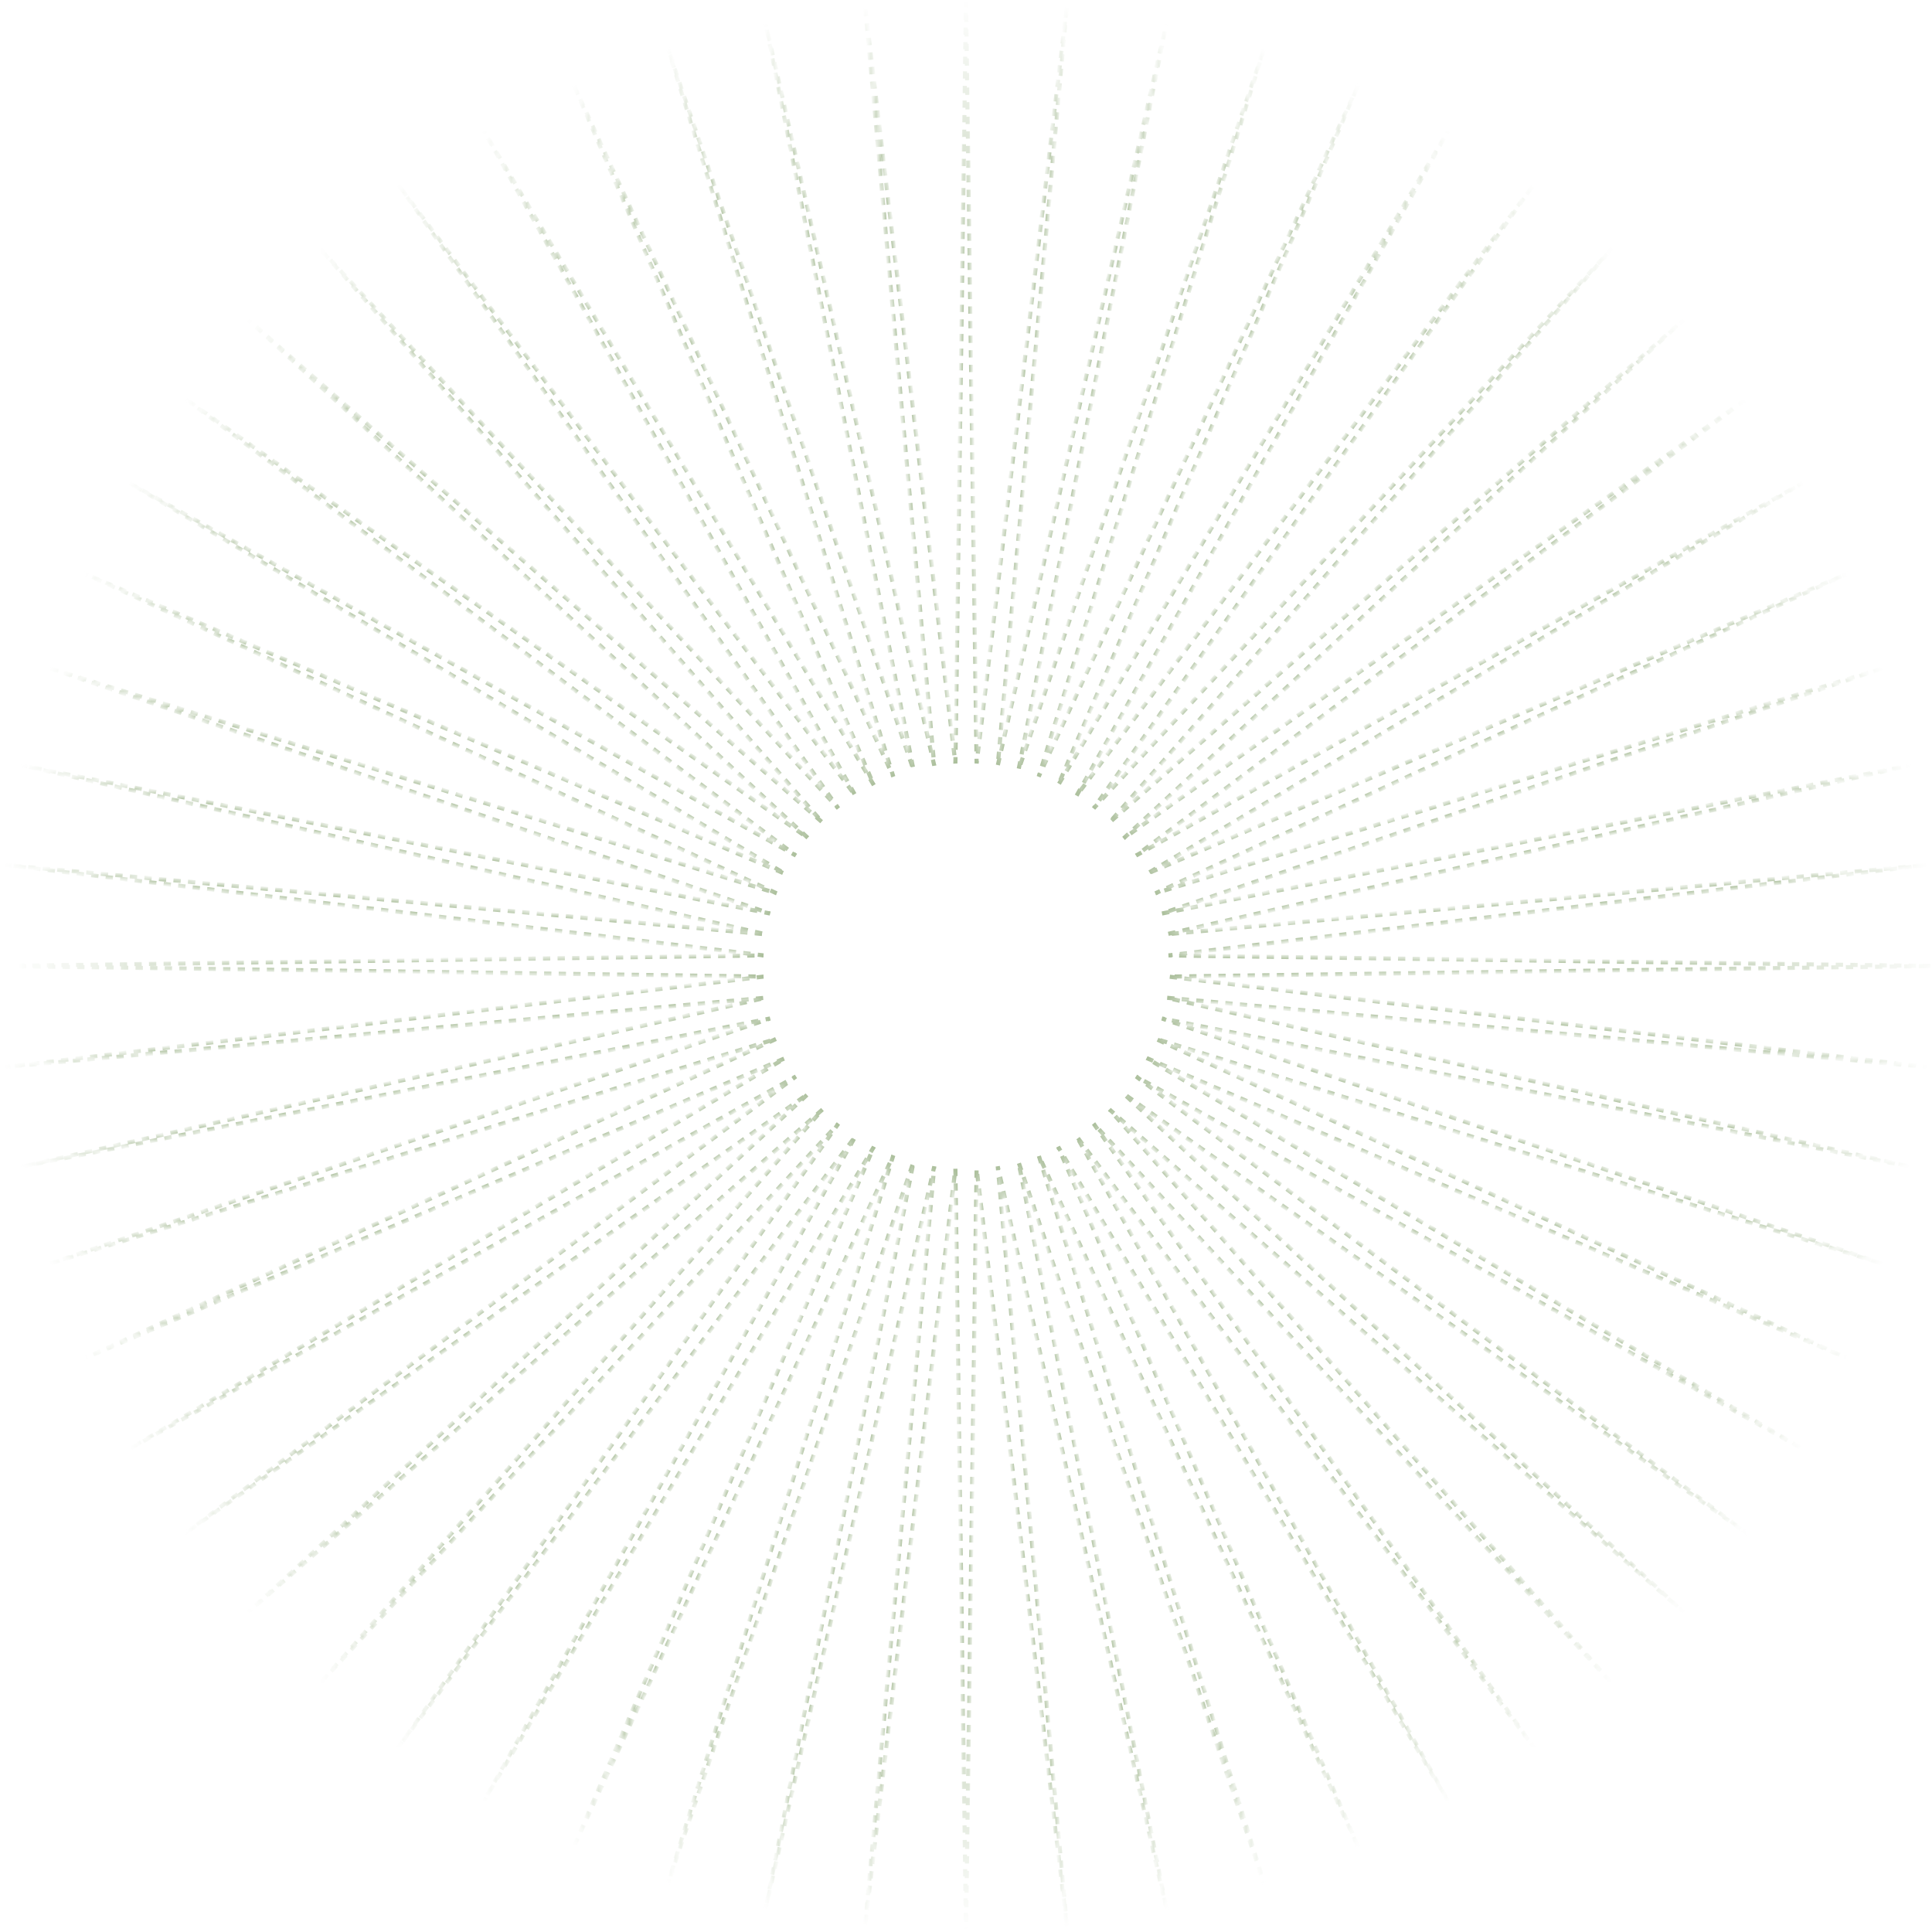 <?xml version="1.0" encoding="UTF-8"?> <svg xmlns="http://www.w3.org/2000/svg" width="376" height="376" viewBox="0 0 376 376" fill="none"> <mask id="path-1-inside-1_200_3407" fill="white"> <path d="M188 0L190.066 148.574L207.651 1.03L194.176 149.006L227.087 4.108L198.218 149.865L246.095 9.201L202.148 151.142L264.466 16.253L205.924 152.823L282 25.187L209.502 154.889L298.504 35.905L212.846 157.318L313.797 48.289L215.917 160.083L327.711 62.203L218.682 163.154L340.095 77.496L221.111 166.498L350.813 94L223.177 170.076L359.747 111.534L224.858 173.852L366.799 129.905L226.135 177.782L371.892 148.913L226.994 181.824L374.97 168.349L227.426 185.934L376 188L227.426 190.066L374.97 207.651L226.994 194.176L371.892 227.087L226.135 198.218L366.799 246.095L224.858 202.148L359.747 264.466L223.177 205.924L350.813 282L221.111 209.502L340.095 298.504L218.682 212.846L327.711 313.797L215.917 215.917L313.797 327.711L212.846 218.682L298.504 340.095L209.502 221.111L282 350.813L205.924 223.177L264.466 359.747L202.148 224.858L246.095 366.799L198.218 226.135L227.087 371.892L194.176 226.994L207.651 374.97L190.066 227.426L188 376L185.934 227.426L168.349 374.97L181.824 226.994L148.913 371.892L177.782 226.135L129.905 366.799L173.852 224.858L111.534 359.747L170.076 223.177L94 350.813L166.498 221.111L77.496 340.095L163.154 218.682L62.203 327.711L160.083 215.917L48.289 313.797L157.318 212.846L35.905 298.504L154.889 209.502L25.187 282L152.823 205.924L16.253 264.466L151.142 202.148L9.201 246.095L149.865 198.218L4.108 227.087L149.006 194.176L1.03 207.651L148.574 190.066L0 188L148.574 185.934L1.03 168.349L149.006 181.824L4.108 148.913L149.865 177.782L9.201 129.905L151.142 173.852L16.253 111.534L152.823 170.076L25.187 94L154.889 166.498L35.905 77.496L157.318 163.154L48.289 62.203L160.083 160.083L62.203 48.289L163.154 157.318L77.496 35.905L166.498 154.889L94 25.187L170.076 152.823L111.534 16.253L173.852 151.142L129.905 9.201L177.782 149.865L148.913 4.108L181.824 149.006L168.349 1.03L185.934 148.574L188 0Z"></path> </mask> <path d="M188 0L190.066 148.574L207.651 1.03L194.176 149.006L227.087 4.108L198.218 149.865L246.095 9.201L202.148 151.142L264.466 16.253L205.924 152.823L282 25.187L209.502 154.889L298.504 35.905L212.846 157.318L313.797 48.289L215.917 160.083L327.711 62.203L218.682 163.154L340.095 77.496L221.111 166.498L350.813 94L223.177 170.076L359.747 111.534L224.858 173.852L366.799 129.905L226.135 177.782L371.892 148.913L226.994 181.824L374.97 168.349L227.426 185.934L376 188L227.426 190.066L374.97 207.651L226.994 194.176L371.892 227.087L226.135 198.218L366.799 246.095L224.858 202.148L359.747 264.466L223.177 205.924L350.813 282L221.111 209.502L340.095 298.504L218.682 212.846L327.711 313.797L215.917 215.917L313.797 327.711L212.846 218.682L298.504 340.095L209.502 221.111L282 350.813L205.924 223.177L264.466 359.747L202.148 224.858L246.095 366.799L198.218 226.135L227.087 371.892L194.176 226.994L207.651 374.97L190.066 227.426L188 376L185.934 227.426L168.349 374.97L181.824 226.994L148.913 371.892L177.782 226.135L129.905 366.799L173.852 224.858L111.534 359.747L170.076 223.177L94 350.813L166.498 221.111L77.496 340.095L163.154 218.682L62.203 327.711L160.083 215.917L48.289 313.797L157.318 212.846L35.905 298.504L154.889 209.502L25.187 282L152.823 205.924L16.253 264.466L151.142 202.148L9.201 246.095L149.865 198.218L4.108 227.087L149.006 194.176L1.03 207.651L148.574 190.066L0 188L148.574 185.934L1.03 168.349L149.006 181.824L4.108 148.913L149.865 177.782L9.201 129.905L151.142 173.852L16.253 111.534L152.823 170.076L25.187 94L154.889 166.498L35.905 77.496L157.318 163.154L48.289 62.203L160.083 160.083L62.203 48.289L163.154 157.318L77.496 35.905L166.498 154.889L94 25.187L170.076 152.823L111.534 16.253L173.852 151.142L129.905 9.201L177.782 149.865L148.913 4.108L181.824 149.006L168.349 1.03L185.934 148.574L188 0Z" stroke="#AABE9A" stroke-width="0.8" stroke-dasharray="1.42 1.42" mask="url(#path-1-inside-1_200_3407)"></path> </svg> 